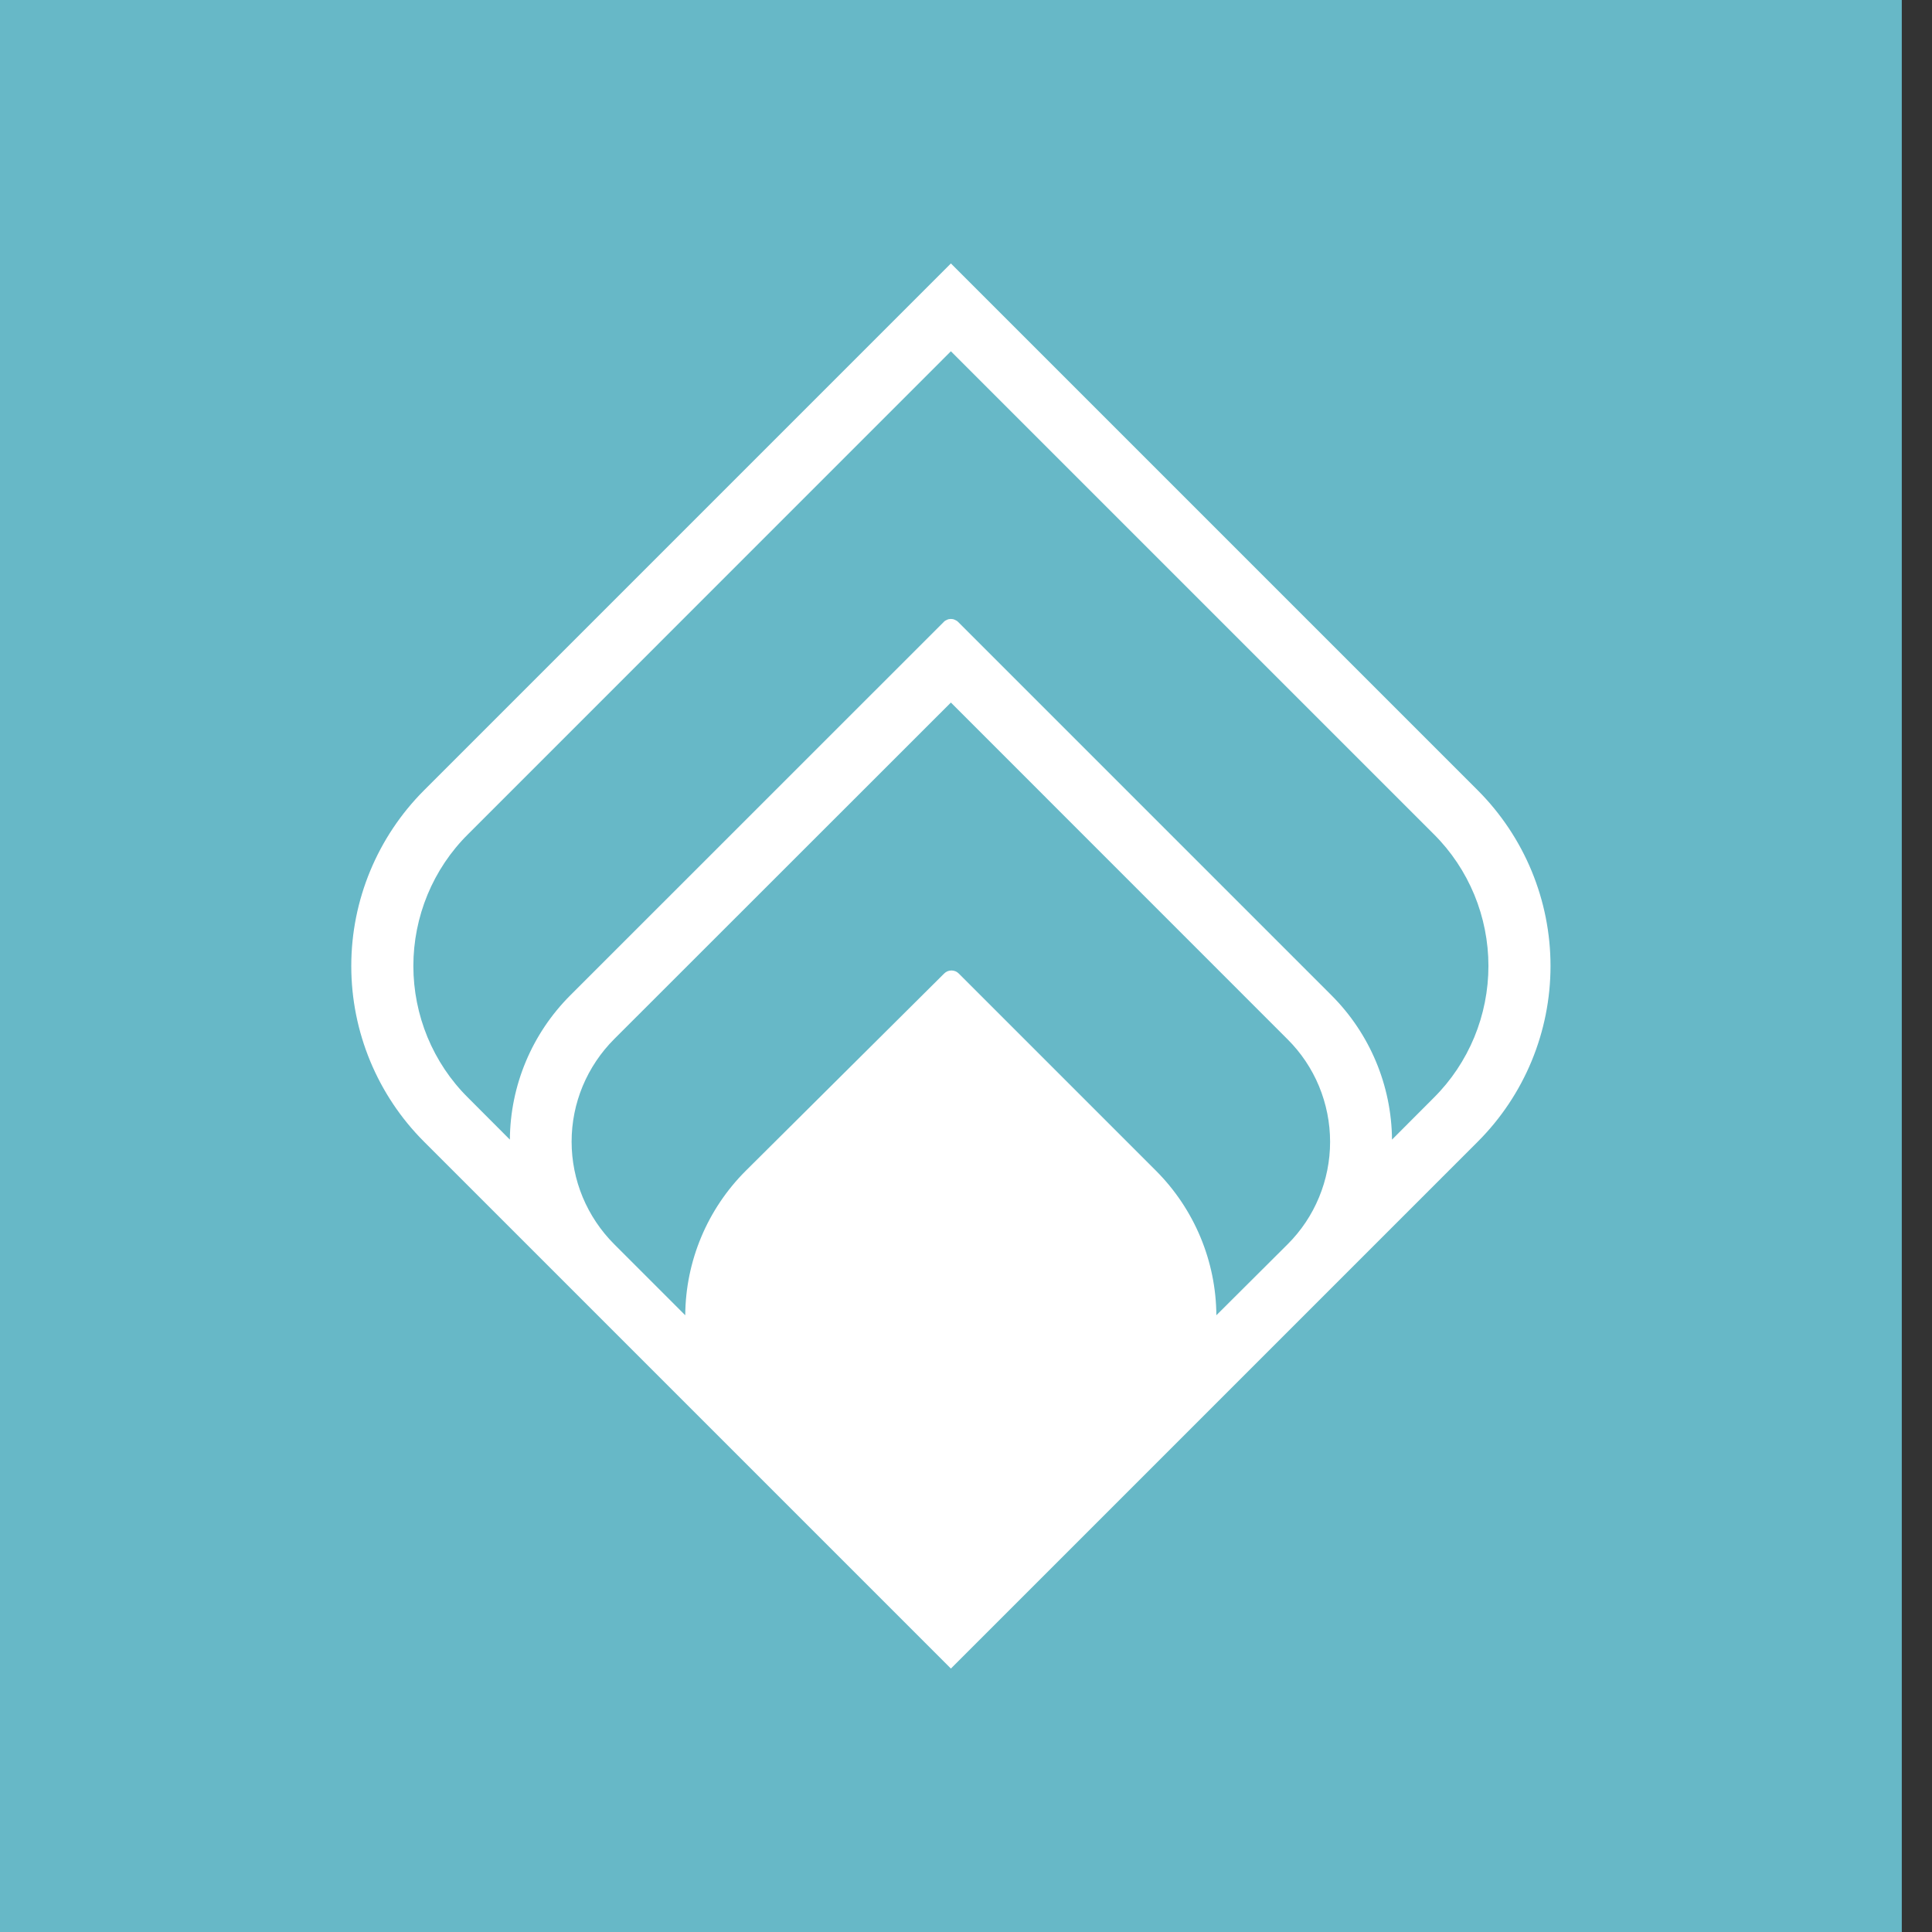 <svg xmlns="http://www.w3.org/2000/svg" fill="none" viewBox="0 0 22 22" height="22" width="22">
<rect x="0" y="0" width="22" height="22" fill="#333333" stroke="none"/>
<rect fill="#67B8C7" height="22" width="21.656"></rect>
<path fill="white" d="M16.828 9L10.828 3L4.828 9C4.298 9.531 4 10.25 4 11C4 11.75 4.298 12.47 4.828 13L6.495 14.667L9.161 17.333L10.161 18.333L10.828 19L11.495 18.333L12.495 17.333L15.161 14.667L16.828 13C17.358 12.47 17.656 11.75 17.656 11C17.656 10.25 17.358 9.531 16.828 9ZM13.851 14.977C13.847 14.36 13.6 13.769 13.164 13.332L10.918 11.086C10.907 11.075 10.894 11.066 10.88 11.06C10.865 11.054 10.85 11.051 10.834 11.051C10.819 11.051 10.803 11.054 10.789 11.06C10.775 11.066 10.762 11.075 10.751 11.086L8.492 13.332C8.055 13.768 7.807 14.359 7.803 14.977L6.994 14.168C6.841 14.015 6.719 13.833 6.635 13.632C6.552 13.432 6.509 13.217 6.509 13C6.509 12.783 6.552 12.568 6.635 12.368C6.719 12.167 6.841 11.985 6.994 11.832L10.828 8L14.661 11.834C14.815 11.987 14.937 12.169 15.02 12.369C15.103 12.57 15.146 12.785 15.146 13.002C15.146 13.219 15.103 13.434 15.02 13.634C14.937 13.835 14.815 14.017 14.661 14.17L13.851 14.977ZM16.328 12.499L15.851 12.977C15.846 12.36 15.598 11.769 15.161 11.333L10.912 7.084C10.901 7.072 10.888 7.064 10.873 7.058C10.859 7.051 10.844 7.048 10.828 7.048C10.812 7.048 10.797 7.051 10.783 7.058C10.768 7.064 10.755 7.072 10.745 7.084L6.495 11.333C6.058 11.769 5.81 12.36 5.806 12.977L5.329 12.499C5.131 12.303 4.975 12.069 4.868 11.811C4.762 11.554 4.707 11.278 4.707 10.999C4.707 10.721 4.762 10.445 4.868 10.188C4.975 9.93 5.131 9.696 5.329 9.5L10.828 4L16.328 9.5C16.525 9.696 16.681 9.93 16.788 10.188C16.894 10.445 16.949 10.721 16.949 10.999C16.949 11.278 16.894 11.554 16.788 11.811C16.681 12.069 16.525 12.303 16.328 12.499Z"></path>
</svg>
